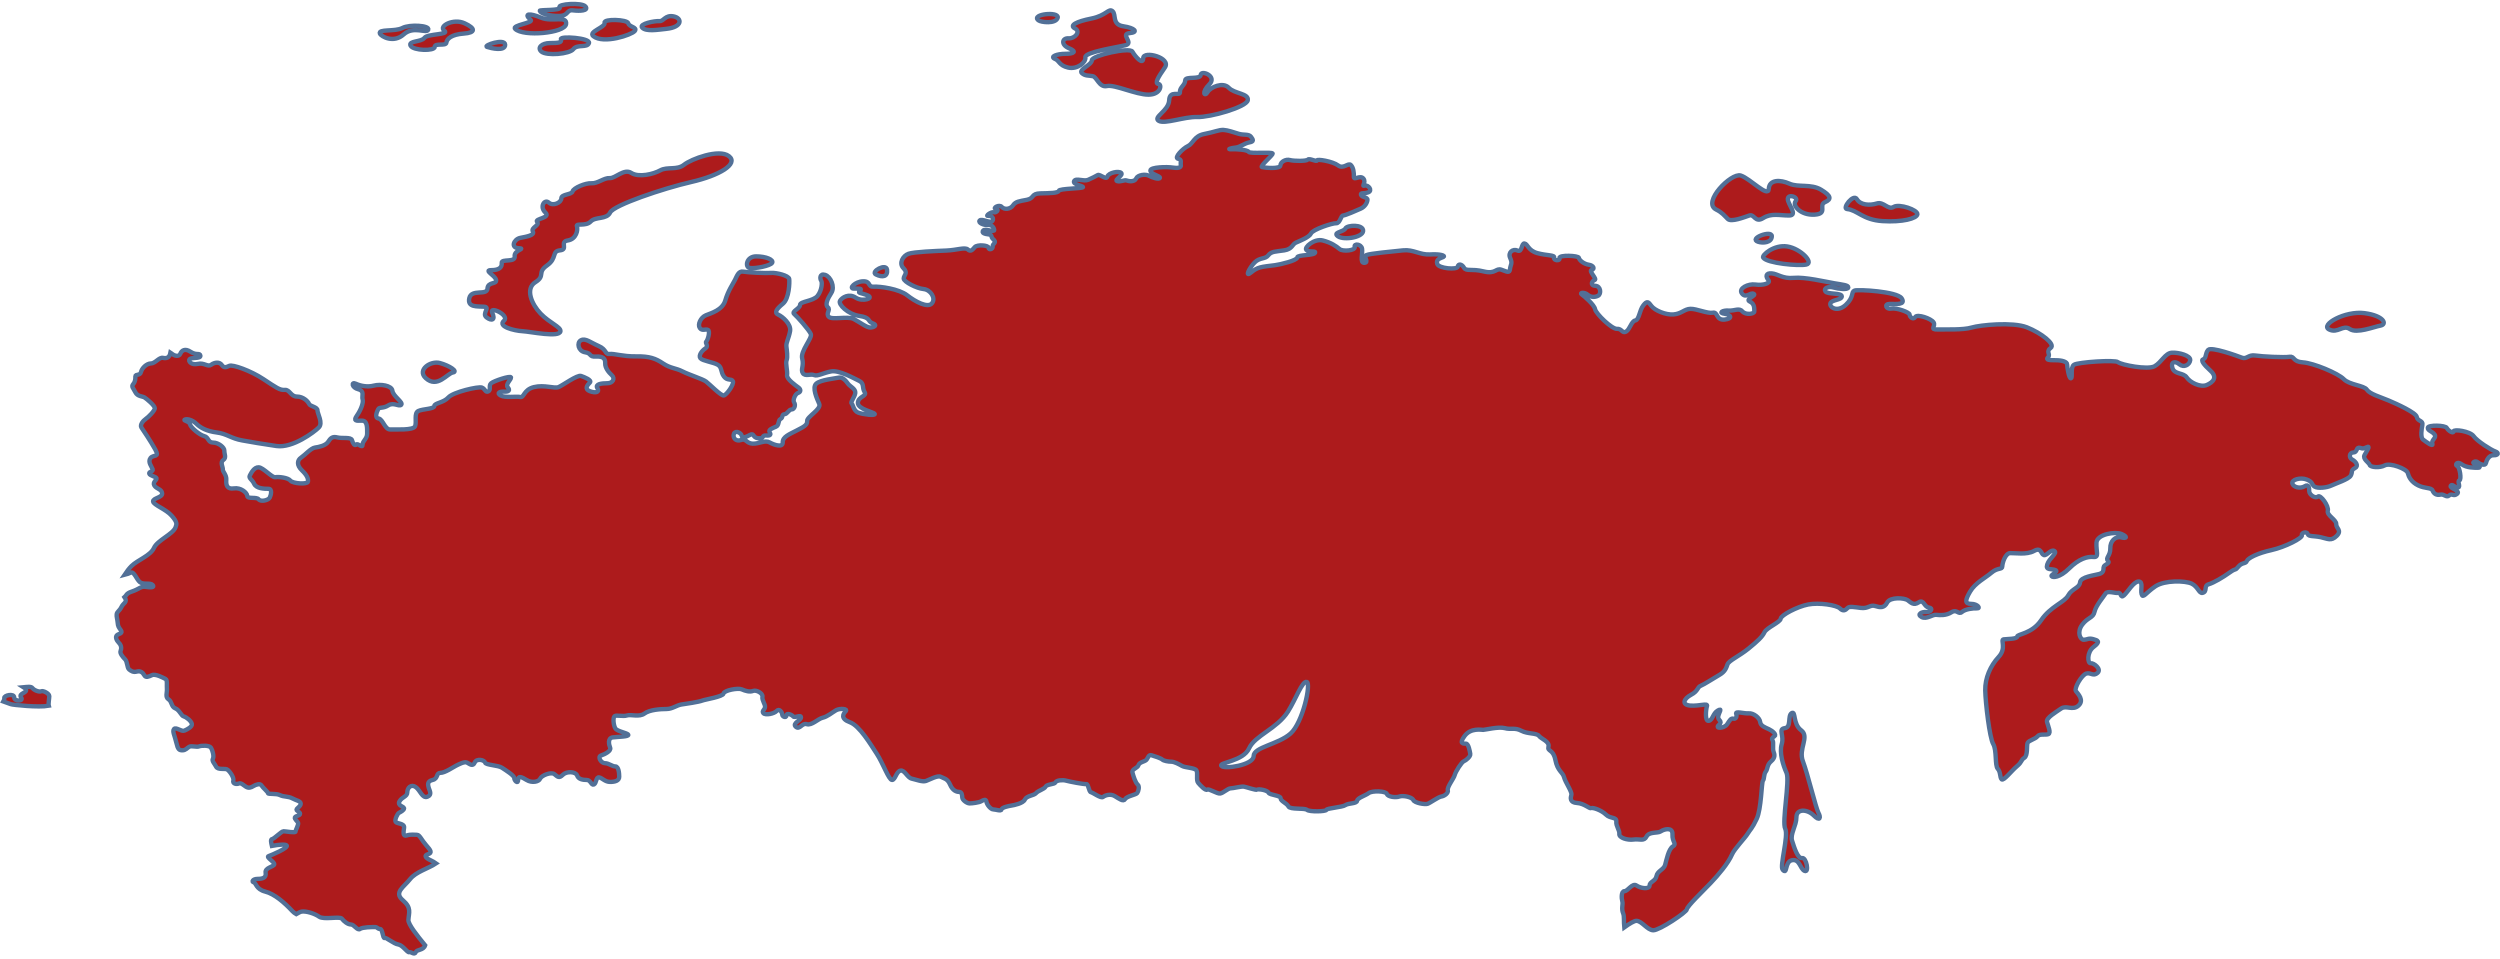 <?xml version="1.0" encoding="UTF-8"?> <svg xmlns="http://www.w3.org/2000/svg" width="571" height="219" viewBox="0 0 571 219" fill="none"><path d="M129.293 5.512C129.589 3.449 126.137 5.118 123.571 4.039C121.003 2.957 119.491 3.04 121.201 4.529C121.992 5.217 116.806 5.752 117.648 6.592C119.525 8.458 128.997 7.574 129.293 5.512ZM144.982 7.082C145.672 6.2 143.698 6.2 143.501 5.314C143.304 4.43 137.778 4.234 138.074 5.217C138.37 6.2 134.252 7.269 135.508 8.262C137.878 10.127 144.289 7.968 144.982 7.082ZM127.617 3.645C129.986 3.645 129.293 2.172 130.874 2.368C132.451 2.564 134.521 2.467 133.732 1.484C132.944 0.501 127.221 0.895 127.813 1.682C128.405 2.467 123.175 2.172 123.273 2.467C123.471 3.056 125.247 3.645 127.617 3.645ZM115.38 10.226C115.38 8.654 110.242 10.388 111.236 10.718C112.124 11.013 115.38 11.798 115.38 10.226ZM128.109 8.949C128.405 9.735 127.617 9.834 125.641 9.834C123.668 9.834 122.637 10.942 123.668 11.798C124.852 12.779 130.08 12.387 130.968 11.209C131.856 10.03 134.128 11.013 134.521 9.834C134.916 8.654 127.813 8.163 128.109 8.949ZM114.591 60.027C114.69 61.01 114.096 61.698 112.223 61.698C110.348 61.698 113.111 62.876 113.306 63.956C113.505 65.037 111.433 64.251 111.334 65.921C111.236 67.592 107.685 65.921 107.19 68.082C106.698 70.242 108.968 69.949 110.545 70.048C112.124 70.145 109.951 71.62 111.137 72.504C112.321 73.388 113.209 73.093 112.42 71.422C111.63 69.753 116.563 72.01 115.084 73.289C113.602 74.566 117.451 75.547 119.328 75.646C121.205 75.745 127.854 77.191 128.008 75.646C128.109 74.663 125.545 73.779 123.471 71.62C121.4 69.459 119.92 65.921 122.288 64.448C124.655 62.975 122.584 62.287 124.951 60.618C127.321 58.947 125.938 57.375 127.913 57.179C129.883 56.982 127.714 55.214 129.688 54.919C131.661 54.625 132.058 52.464 131.762 51.678C131.466 50.892 133.832 51.777 134.916 50.597C136.001 49.42 138.567 50.205 139.357 48.535C140.144 46.864 151.492 43.034 157.907 41.561C164.321 40.087 168.762 37.436 166.492 35.666C164.221 33.898 157.81 36.354 156.229 37.632C154.65 38.909 152.38 38.025 150.804 38.909C149.225 39.793 145.87 40.578 144.192 39.498C142.517 38.419 140.543 40.776 139.26 40.677C137.975 40.578 136.495 41.954 135.115 41.855C133.732 41.756 130.968 42.937 130.771 43.722C130.578 44.507 128.209 44.313 128.209 45.294C128.209 46.275 126.332 47.158 125.345 46.275C124.359 45.391 123.175 47.259 124.556 48.535C125.937 49.812 121.992 49.911 122.681 50.696C123.372 51.481 121.201 51.973 121.696 52.857C122.187 53.741 120.313 54.036 118.834 54.33C117.352 54.625 116.563 56.59 118.44 56.689C120.317 56.786 117.352 57.081 117.552 58.554C117.747 60.027 114.492 59.046 114.591 60.027ZM294.763 167.538C291.949 170.042 286.326 170.631 286.326 172.693C286.326 174.758 279.519 175.788 278.927 174.904C278.409 174.128 283.958 173.874 285.289 170.926C286.622 167.979 291.676 166.462 294.17 162.528C295.947 159.73 297.427 155.455 298.464 155.75C299.5 156.044 297.576 165.031 294.763 167.538ZM569.904 103.101C568.921 102.757 565.761 100.744 564.972 99.613C564.183 98.484 560.384 97.944 560.384 98.533C560.384 99.123 559.152 98.387 558.856 97.746C558.56 97.108 554.564 97.011 554.513 97.697C554.465 98.385 555.452 98.435 556.044 99.22C556.636 100.006 555.253 100.449 555.548 101.333C555.844 102.217 554.068 100.89 553.428 100.398C552.788 99.908 553.084 97.992 553.279 97.011C553.478 96.03 552.145 96.224 551.998 95.241C551.849 94.26 547.408 92.247 545.535 91.46C543.66 90.675 541.242 89.987 540.601 89.005C539.959 88.024 536.603 87.925 535.323 86.598C534.04 85.273 528.415 82.916 526 82.766C523.581 82.622 524.123 81.295 522.939 81.491C521.755 81.688 516.673 81.441 515.095 81.196C513.515 80.949 513.171 82.128 512.037 81.688C510.901 81.244 505.029 79.132 504.338 79.919C503.649 80.706 503.947 81.833 503.255 82.032C502.566 82.225 503.255 83.211 504.884 84.684C506.511 86.157 505.522 87.284 504.042 87.925C502.564 88.562 500.195 87.336 499.454 86.207C498.715 85.076 496.691 85.568 496.198 84.095C495.706 82.622 496.79 82.375 497.777 83.211C498.765 84.044 500.097 83.356 500.244 82.278C500.393 81.196 497.581 80.459 496.05 80.558C494.522 80.654 493.682 82.766 492.106 83.652C490.526 84.536 484.41 83.308 483.766 82.719C483.125 82.128 474.59 82.719 473.702 83.308C472.812 83.897 473.458 86.207 473.013 86.402C472.568 86.598 472.125 83.749 472.125 83.211C472.125 82.669 471.088 82.278 469.559 82.278C468.029 82.278 467.141 82.225 467.781 81.59C468.423 80.949 467.189 80.311 468.373 79.476C469.559 78.641 466.202 76.039 462.948 74.762C459.693 73.485 452.292 74.222 450.316 74.811C448.344 75.402 444.397 75.203 442.522 75.252C440.647 75.302 442.176 74.517 441.636 73.633C441.09 72.749 437.884 71.667 437.441 72.405C436.996 73.141 436.158 72.405 436.158 71.865C436.158 71.323 433.147 70.244 431.963 70.489C430.779 70.734 430.239 69.407 431.619 69.407C433.004 69.407 435.368 69.704 434.333 68.13C433.296 66.56 424.416 66.068 423.579 66.362C422.739 66.657 423.528 67.788 421.603 69.605C419.678 71.42 417.807 70.194 418.05 69.31C418.3 68.425 420.666 68.575 420.666 67.691C420.666 66.805 417.412 67.297 416.919 66.56C416.425 65.824 417.607 65.332 418.791 65.676C419.974 66.018 422.046 66.216 422.147 65.676C422.246 65.134 420.914 65.037 418.938 64.693C416.967 64.351 412.182 63.22 409.667 63.467C407.151 63.711 406.015 62.532 404.632 62.435C403.252 62.335 403.252 63.171 403.893 63.956C404.535 64.743 402.561 65.235 400.932 64.988C399.305 64.743 396.938 65.872 397.873 67.05C398.811 68.229 399.75 66.71 400.539 67.102C401.327 67.492 398.465 68.328 399.651 68.869C400.835 69.407 400.638 70.538 400.686 71.128C400.735 71.717 398.713 72.01 397.973 71.128C397.234 70.244 396.197 71.029 394.815 70.932C393.434 70.833 392.397 71.47 393.879 71.667C395.359 71.865 395.849 72.798 393.879 72.994C391.906 73.19 392.397 71.175 391.213 71.422C390.03 71.667 387.467 70.489 386.083 70.538C384.702 70.586 384.061 71.667 382.235 71.816C380.408 71.962 377.941 70.881 377.202 69.9C376.462 68.917 376.217 68.622 375.329 69.753C374.441 70.881 374.39 73.044 373.502 73.19C372.614 73.338 372.269 75.252 371.382 75.745C370.495 76.235 370.443 75.007 369.309 75.106C368.173 75.203 364.524 71.667 364.324 70.637C364.131 69.605 361.859 67.64 361.267 67.246C360.675 66.855 361.859 66.657 362.599 67.297C363.34 67.934 364.278 67.934 365.019 67.541C365.756 67.149 365.656 65.332 364.375 65.283C363.094 65.233 363.587 64.153 364.228 63.956C364.87 63.76 362.747 61.846 363.537 61.648C364.324 61.453 363.982 60.618 362.895 60.47C361.811 60.323 360.675 59.438 360.625 58.898C360.577 58.358 355.989 58.162 356.184 58.947C356.384 59.732 354.704 59.487 354.952 58.848C355.201 58.21 353.326 58.407 351.153 57.816C348.984 57.227 348.934 55.705 348.193 55.608C347.453 55.509 347.699 57.719 346.616 57.227C345.531 56.737 344.344 57.67 344.936 58.947C345.53 60.224 344.987 60.42 344.888 61.453C344.789 62.483 344.197 62.042 342.916 61.599C341.631 61.158 341.631 62.68 338.87 61.992C336.107 61.304 334.872 62.042 334.381 61.158C333.886 60.272 333.05 60.175 332.949 60.913C332.851 61.648 328.609 61.354 328.261 60.272C327.918 59.193 329.002 58.997 329.644 58.702C330.285 58.407 328.953 57.965 326.634 58.113C324.315 58.259 322.837 56.932 320.467 57.179C318.1 57.425 312.82 57.915 312.079 58.259C311.34 58.603 312.771 59.93 311.635 60.027C310.502 60.126 311.291 57.867 311.094 56.786C310.897 55.705 309.169 55.558 309.416 56.394C309.662 57.227 306.703 57.522 305.962 56.885C305.221 56.246 304.039 55.41 302.114 54.919C300.192 54.429 297.824 56.491 298.364 57.081C298.908 57.67 300.34 57.227 300.386 57.62C300.489 58.428 296.293 58.113 296.293 58.801C296.293 59.487 292.394 60.42 291.21 60.567C287.965 60.971 287.265 60.962 285.734 62.238C284.205 63.515 285.39 61.108 286.574 59.93C287.758 58.751 288.991 59.242 289.682 58.309C290.375 57.375 291.458 57.474 293.333 57.179C295.21 56.885 295.109 55.805 295.997 55.41C296.885 55.018 299.056 54.184 299.451 53.3C299.846 52.414 304.287 50.941 305.173 50.99C306.061 51.04 306.258 49.221 306.752 49.221C307.245 49.221 309.811 48.094 310.798 47.651C311.783 47.21 312.28 46.275 312.328 45.638C312.379 44.999 310.995 45.096 310.846 44.507C310.699 43.919 311.487 44.313 312.524 43.919C313.559 43.526 312.524 42.15 311.686 42.397C310.846 42.64 312.131 41.659 311.39 40.776C310.651 39.892 309.169 41.315 309.219 40.382C309.27 39.447 309.12 38.27 308.528 37.681C307.936 37.092 306.85 38.713 305.618 37.78C304.383 36.845 300.783 36.255 300.783 36.649C300.783 37.042 299.056 36.06 298.712 36.453C298.364 36.845 295.502 36.797 294.614 36.552C293.727 36.307 292.493 36.896 292.447 37.78C292.397 38.664 288.894 38.32 288.25 38.172C287.611 38.025 290.671 35.52 290.671 35.077C290.671 34.634 285.489 35.176 285.193 34.685C284.897 34.193 282.383 34.045 281.247 34.096C280.111 34.145 281.199 33.801 282.234 33.703C283.269 33.604 284.205 32.72 285.342 32.524C286.476 32.328 286.23 31.935 285.734 31.247C285.241 30.559 284.057 30.903 282.921 30.559C281.791 30.215 280.407 29.724 279.421 29.675C278.434 29.625 277.35 30.167 275.028 30.608C272.71 31.051 272.512 32.819 271.328 33.359C270.146 33.898 268.074 36.06 269.061 36.255C270.048 36.453 269.556 37.042 269.703 37.681C269.851 38.32 268.962 38.466 267.826 38.27C266.692 38.075 262.695 38.124 262.745 38.958C262.793 39.793 265.063 40.186 264.916 40.627C264.767 41.07 263.19 40.578 262.399 40.135C261.613 39.694 259.833 39.939 259.488 40.776C259.144 41.61 257.76 41.414 257.317 41.217C256.874 41.021 255.888 41.61 255.149 41.365C254.409 41.118 256.629 40.04 256.085 39.498C255.541 38.958 253.173 39.449 252.929 40.333C252.681 41.217 251.249 39.694 250.708 39.989C250.164 40.283 249.572 40.627 248.537 41.07C247.501 41.511 245.725 40.578 245.33 41.365C244.936 42.15 247.304 42.397 247.353 42.739C247.403 43.083 241.975 43.034 241.828 43.575C241.679 44.115 239.853 44.115 237.633 44.165C235.414 44.214 236.302 45.294 234.524 45.638C232.749 45.98 231.96 46.029 231.368 46.913C230.776 47.799 229.392 47.945 228.8 47.259C228.208 46.569 226.58 47.601 227.468 47.7C228.355 47.799 227.521 48.683 226.975 48.485C226.433 48.289 224.855 49.42 225.745 49.322C226.633 49.221 227.078 49.958 226.633 50.5C226.188 51.04 224.263 49.861 223.771 50.354C223.276 50.842 224.708 51.481 225.596 51.384C226.484 51.285 226.975 51.874 227.078 52.513C227.175 53.152 225.004 52.12 224.559 52.661C224.116 53.201 224.905 53.446 225.841 53.545C226.78 53.642 226.089 53.988 226.929 54.724C226.993 54.78 227.046 54.837 227.09 54.886C227.597 55.493 226.638 55.706 226.73 56.294C226.828 56.932 225.793 57.179 225.793 56.59C225.793 55.999 223.181 55.805 222.637 56.442C222.092 57.081 221.699 57.573 221.056 56.982C220.414 56.394 218.539 57.13 216.124 57.227C213.706 57.326 208.721 57.522 207.491 57.965C206.256 58.407 205.219 60.126 206.354 61.257C207.491 62.384 206.403 62.876 206.403 63.614C206.403 64.351 209.365 65.872 210.942 66.018C212.523 66.166 213.806 68.082 212.866 69.261C211.931 70.439 209.069 68.917 207.195 67.444C205.319 65.971 200.977 65.381 199.547 65.48C198.115 65.577 198.955 64.203 197.129 64.251C195.302 64.3 193.776 65.921 195.006 65.921C196.238 65.921 197.03 65.824 196.39 66.415C195.747 67.003 196.734 66.855 198.216 67.492C199.695 68.13 196.982 69.016 195.451 67.986C193.923 66.952 192.295 67.934 191.85 68.719C191.407 69.506 193.627 71.764 196.289 72.16C198.955 72.551 198.067 73.388 199.298 73.829C200.532 74.272 199.646 74.762 198.808 74.811C197.968 74.861 196.289 73.532 194.96 72.846C193.627 72.158 190.026 73.141 189.286 72.354C188.547 71.57 189.778 70.784 189.087 70.194C188.396 69.605 188.99 68.28 189.877 66.902C190.767 65.53 189.73 63.171 188.446 62.777C187.162 62.384 187.262 63.711 187.558 64.104C187.854 64.496 187.707 66.362 186.718 67.592C185.732 68.818 182.723 68.818 182.723 69.654C182.723 70.489 180.701 71.128 181.39 71.717C182.082 72.304 184.793 75.351 185.19 76.286C185.587 77.218 182.771 80.164 183.216 81.884C183.659 83.603 182.822 84.389 183.363 85.224C183.905 86.057 185.139 85.323 185.929 85.665C186.718 86.009 188.002 85.173 189.826 84.829C191.653 84.486 195.006 86.402 196.238 86.99C197.475 87.579 196.832 88.562 197.475 89.544C198.115 90.527 195.995 90.527 195.942 92C195.894 93.474 199.644 94.112 199.791 94.555C199.94 94.996 197.128 94.652 196.043 94.26C194.96 93.867 194.857 92.443 194.515 92.148C194.17 91.854 195.256 90.675 195.35 89.742C195.451 88.807 194.118 88.267 193.675 87.63C193.232 86.99 192.444 86.057 191.554 86.254C190.666 86.452 187.411 86.746 186.422 87.63C185.435 88.516 186.571 91.019 187.115 92.247C187.657 93.474 184.251 95.194 184.35 96.175C184.451 97.157 183.313 97.6 181.833 98.387C180.354 99.17 178.727 99.76 178.775 101.039C178.824 102.316 176.802 101.628 175.767 101.039C174.73 100.449 173.398 101.381 171.92 101.333C170.438 101.282 170.438 100.056 169.254 100.497C168.071 100.94 167.282 99.959 167.626 99.073C167.971 98.189 169.302 98.876 169.403 99.514C169.501 100.155 170.339 99.86 171.328 99.318C172.313 98.779 171.817 100.006 173.251 100.104C174.683 100.202 173.89 99.368 174.977 99.465C176.063 99.564 176.111 99.22 175.767 98.682C175.42 98.138 176.554 97.746 177.247 97.452C178.021 97.124 177.64 96.03 178.284 95.684C178.924 95.34 178.479 94.652 179.172 94.604C179.861 94.555 180.157 93.523 180.798 93.523C181.44 93.523 181.786 92.493 181.39 91.953C180.995 91.411 181.639 89.938 182.278 89.742C182.918 89.544 182.969 88.955 182.378 88.516C181.786 88.071 179.615 86.598 179.764 85.665C179.911 84.732 179.367 83.013 179.664 82.278C179.96 81.538 179.714 80.016 179.615 79.132C179.515 78.248 180.157 77.267 180.453 75.646C180.751 74.025 178.727 72.304 177.741 71.865C176.753 71.422 177.394 70.538 178.824 69.36C180.258 68.18 180.354 64.498 180.258 63.711C180.157 62.926 177.247 62.238 176.115 62.335C174.977 62.435 170.786 62.238 169.749 62.042C168.712 61.846 168.367 62.926 167.874 63.908C167.379 64.891 166.293 66.415 165.653 68.622C165.014 70.833 162.398 71.521 161.214 72.01C160.03 72.504 159.289 74.123 159.83 74.908C160.374 75.693 161.161 75.057 161.705 75.351C162.251 75.646 161.659 77.708 161.31 78.003C160.966 78.297 161.955 79.035 161.115 79.575C160.273 80.115 159.486 81.244 159.977 81.833C160.473 82.424 162.889 82.719 163.925 83.308C164.962 83.897 164.565 84.979 165.357 86.009C166.146 87.041 166.986 86.402 167.378 87.041C167.775 87.678 165.949 90.233 165.306 90.331C164.666 90.43 162.049 87.729 161.262 87.14C160.473 86.551 157.414 85.617 155.885 84.829C154.357 84.044 153.12 84.142 151.446 83.013C149.769 81.882 148.337 81.341 145.278 81.394C142.218 81.441 140.245 80.706 139.21 80.852C138.174 81 138.567 79.822 136.743 79.035C134.916 78.248 133.732 77.17 132.696 77.708C131.661 78.248 132.058 80.213 133.635 80.459C135.214 80.706 134.425 81.538 136.102 81.441C137.778 81.341 138.271 81.93 138.223 82.964C138.174 83.994 139.012 85.026 139.753 85.713C140.492 86.402 140.049 87.531 138.716 87.531C137.383 87.531 135.856 87.729 136.447 88.661C137.039 89.594 136.05 89.839 134.721 89.349C133.389 88.856 134.177 87.925 134.721 87.383C135.264 86.845 133.536 86.157 132.696 85.863C131.856 85.568 128.504 88.024 127.567 88.415C126.628 88.807 124.31 87.826 121.944 88.415C119.576 89.005 119.723 90.871 118.835 90.675C117.947 90.478 115.332 90.921 114.343 90.331C113.357 89.742 114.146 89.398 115.183 89.446C116.22 89.497 116.563 89.151 115.971 88.465C115.38 87.777 116.764 86.697 116.712 86.207C116.664 85.713 112.815 86.99 112.175 87.531C111.532 88.071 112.223 89.054 111.532 89.398C110.841 89.742 110.843 88.809 110.052 88.516C109.264 88.22 103.49 89.544 102.405 90.772C101.319 92 99.199 92.05 99.199 92.738C99.199 93.426 96.584 93.376 95.547 93.867C94.512 94.357 95.203 96.372 94.808 97.355C94.411 98.336 90.367 98.041 89.135 98.092C87.903 98.138 87.455 95.735 86.472 95.585C85.483 95.441 86.075 94.063 86.37 93.474C86.666 92.884 87.455 93.376 88.692 92.59C89.922 91.803 91.155 92.981 91.65 92.443C92.142 91.902 89.775 90.478 89.626 89.25C89.479 88.024 86.863 87.678 85.385 88.071C83.903 88.465 82.277 88.121 81.24 87.63C80.203 87.14 80.301 88.516 81.832 88.908C83.361 89.299 82.573 90.478 82.817 91.215C83.065 91.953 82.424 93.622 81.536 94.899C80.648 96.175 81.29 96.127 82.622 96.078C83.955 96.026 83.854 97.746 83.854 99.024C83.854 100.301 82.817 100.645 82.817 101.577C82.817 102.512 81.733 101.137 81.387 101.529C81.041 101.921 80.598 101.333 80.402 100.548C80.205 99.76 78.183 100.202 77.047 99.908C75.911 99.613 75.466 100.104 74.926 100.94C74.383 101.774 72.804 102.118 71.964 102.217C71.034 102.325 69.646 103.935 68.758 104.525C67.871 105.114 67.722 106.245 68.955 107.423C70.189 108.6 70.435 109.385 70.336 110.026C70.238 110.664 66.882 110.468 66.343 109.78C65.799 109.091 63.626 108.849 62.887 108.994C62.146 109.144 60.126 106.785 59.089 106.735C58.053 106.684 57.409 107.963 57.065 108.6C56.722 109.241 57.558 109.438 58.053 110.516C58.545 111.598 60.37 111.647 61.31 111.647C62.245 111.647 61.902 113.072 61.606 113.662C61.31 114.249 59.582 114.69 59.089 114.053C58.597 113.413 56.521 114.053 56.474 113.268C56.426 112.481 54.946 111.303 53.415 111.548C51.885 111.792 51.589 110.811 51.688 109.632C51.789 108.454 50.849 107.766 50.9 107.226C50.95 106.684 50.209 105.606 50.997 105.066C51.786 104.525 51.196 103.69 51.245 102.953C51.293 102.217 49.913 101.086 48.679 101.086C47.444 101.086 47.692 99.86 46.657 99.613C45.62 99.368 43.549 97.65 43.4 96.914C43.253 96.175 41.674 96.078 42.216 95.832C42.76 95.585 43.992 95.929 44.882 96.813C45.769 97.697 47.198 98.484 49.518 98.779C51.837 99.073 52.773 100.155 55.339 100.596C57.905 101.039 59.433 101.333 63.135 101.871C66.834 102.413 71.769 98.682 72.804 97.65C73.841 96.619 72.508 94.506 72.508 93.721C72.508 92.934 70.83 92.837 70.584 92.247C70.336 91.656 69.253 90.577 67.821 90.577C66.391 90.577 66.196 88.955 65.058 89.054C63.922 89.151 63.135 88.562 60.174 86.598C57.212 84.635 53.12 83.211 52.382 83.553C51.641 83.897 51.145 84.095 50.654 83.356C50.163 82.622 49.025 82.719 48.236 83.308C47.444 83.897 46.657 82.766 45.178 83.11C43.696 83.454 42.909 82.473 43.301 82.032C43.696 81.59 45.869 81.983 45.769 81.244C45.668 80.51 44.882 81.244 43.549 80.36C42.216 79.476 41.475 80.065 41.179 80.805C40.883 81.538 39.849 81.341 39.157 80.706C39.095 80.646 39.012 80.596 38.931 80.545C38.704 81.773 37.974 81.898 37.233 81.738C36.345 81.538 35.457 83.013 34.472 83.013C33.484 83.013 32.4 84.095 32.2 84.979C32.005 85.863 30.918 85.37 30.918 85.96C30.918 86.551 30.918 87.14 30.426 87.729C29.933 88.318 30.426 88.613 30.918 89.594C31.413 90.575 32.496 90.478 32.992 90.772C33.484 91.067 35.359 92.639 35.359 93.228C35.359 93.817 33.88 95.291 33.288 95.682C32.696 96.078 31.904 97.058 32.301 97.65C32.696 98.239 34.372 100.693 35.457 102.658C36.543 104.622 35.063 103.738 34.372 104.622C33.683 105.506 34.668 106.587 34.865 107.176C35.063 107.764 33.977 107.669 34.076 108.159C34.176 108.65 35.654 108.849 35.753 109.239C35.852 109.632 34.768 110.123 35.26 110.91C35.757 111.696 36.937 111.696 37.036 112.677C37.135 113.662 34.865 113.759 34.964 114.542C35.063 115.329 37.926 116.31 39.207 117.785C40.49 119.258 40.392 119.653 40.095 120.436C39.501 122.021 35.951 123.385 35.161 125.152C34.372 126.92 31.413 127.903 30.03 129.279C29.469 129.84 28.907 130.593 28.439 131.295C29.026 131.147 29.494 130.971 29.834 130.801C30.621 130.408 31.165 132.322 31.955 132.961C32.745 133.603 34.325 133.014 34.865 133.603C35.407 134.189 34.422 134.236 33.288 134.042C32.154 133.845 31.858 134.531 30.08 135.12C28.756 135.561 28.886 136.029 28.439 136.403C29.238 137.558 28.17 137.705 27.76 138.585C27.317 139.541 26.724 139.691 26.651 140.281C26.576 140.87 26.798 141.311 26.872 142.195C26.947 143.079 27.094 143.225 27.613 143.963C28.131 144.698 27.168 144.698 26.724 145.069C26.28 145.438 26.576 146.247 27.168 146.837C27.76 147.426 27.76 148.162 27.539 148.678C27.317 149.192 28.056 150.076 28.574 150.593C29.093 151.11 29.02 152.51 29.462 152.877C29.908 153.246 30.426 153.613 31.239 153.391C32.054 153.172 32.572 153.541 32.942 154.202C33.311 154.866 33.903 154.569 34.718 154.202C35.531 153.835 37.382 154.866 37.825 155.086C38.269 155.309 38.048 156.561 38.121 157.371C38.195 158.182 37.678 159.213 38.491 159.73C39.306 160.243 39.083 161.422 40.045 161.792C41.009 162.161 41.378 163.486 41.97 163.634C42.562 163.779 43.673 164.663 43.82 165.326C43.967 165.991 42.783 166.58 42.119 166.875C41.45 167.17 40.194 165.991 39.749 166.504C39.306 167.021 39.898 167.979 40.267 169.601C40.637 171.22 40.933 171.37 41.674 171.37C42.415 171.37 42.709 170.853 43.228 170.559C43.747 170.264 44.929 170.703 45.447 170.485C45.964 170.264 47.813 170.19 48.185 170.779C48.555 171.37 48.924 172.767 48.628 173.284C48.332 173.8 48.998 174.391 49.369 175.125C49.739 175.864 51.293 175.493 51.813 175.714C52.33 175.936 53.512 177.556 53.291 178.295C53.069 179.029 54.031 179.179 54.551 178.956C55.068 178.734 55.586 179.325 56.178 179.692C56.769 180.063 57.289 179.914 57.881 179.546C58.472 179.179 59.433 178.884 59.729 179.401C60.025 179.914 61.211 180.871 61.211 181.165C61.211 181.46 63.059 181.165 63.949 181.608C64.837 182.049 65.799 181.83 66.761 182.344C67.722 182.861 68.609 182.933 68.684 183.522C68.758 184.112 67.722 184.628 67.722 184.923C67.722 185.218 68.537 185.44 68.537 185.881C68.537 186.324 67.5 186.324 67.353 186.693C67.204 187.06 67.945 187.577 68.092 187.944C68.241 188.312 67.5 189.567 67.5 189.934C67.5 190.302 65.279 189.861 64.762 189.861C64.245 189.861 62.69 191.553 62.171 191.627C61.73 191.691 61.935 192.504 62.098 193.201C63.692 192.896 65.326 192.772 65.503 193.127C65.799 193.716 62.051 195.288 61.358 195.532C60.666 195.777 62.69 196.811 62.642 197.4C62.593 197.989 60.47 198.136 60.666 199.314C60.865 200.493 59.977 200.738 58.841 200.738C57.705 200.738 57.409 201.426 57.953 201.526C58.497 201.623 58.446 203.097 60.569 203.638C62.69 204.175 64.96 206.142 66.786 208.107C67.043 208.381 67.339 208.599 67.654 208.781C68.182 208.472 68.64 208.241 68.905 208.204C69.942 208.056 71.867 208.645 72.903 209.383C73.939 210.118 77.639 209.234 78.084 209.824C78.527 210.413 79.413 211.152 80.154 211.152C80.894 211.152 81.633 212.625 82.225 212.181C82.817 211.741 85.038 211.741 85.631 211.741C86.223 211.741 86.223 212.181 86.815 212.181C87.407 212.181 87.407 214.393 87.85 214.245C88.293 214.098 89.922 215.572 90.959 215.718C91.995 215.866 93.03 217.632 93.475 217.486C93.92 217.338 94.659 218.221 94.955 217.486C95.237 216.787 96.697 217.131 97.106 215.916C95.233 213.631 93.222 211.099 93.278 210.118C93.376 208.449 94.067 207.37 91.995 205.6C89.922 203.832 92.192 202.654 93.672 200.787C94.996 199.12 97.808 198.39 99.591 197.202C99.233 196.95 98.861 196.719 98.507 196.564C97.175 195.974 96.733 195.385 97.767 195.09C98.802 194.796 98.359 194.207 97.324 193.028C96.288 191.848 95.843 190.669 95.251 190.669C94.659 190.669 93.771 190.525 92.883 190.819C91.995 191.114 92.142 190.08 92.291 189.05C92.439 188.018 90.663 188.166 90.367 187.721C90.071 187.282 90.81 185.807 91.108 185.659C91.402 185.512 92.291 185.07 92.291 184.628C92.291 184.187 90.663 184.039 91.255 183.009C91.847 181.977 93.03 181.977 93.03 180.947C93.03 179.914 93.92 179.029 94.955 179.768C95.992 180.504 96.436 182.42 97.62 181.977C98.802 181.536 98.063 180.504 97.916 179.914C97.767 179.325 97.472 178.44 98.802 178.145C100.135 177.85 99.543 176.525 100.58 176.525C101.615 176.525 103.54 175.199 104.131 174.904C104.723 174.608 106.056 173.874 106.65 174.168C107.242 174.463 107.981 175.199 108.425 174.168C108.869 173.138 110.644 173.579 110.791 174.168C110.94 174.758 113.751 174.758 114.639 175.347C115.527 175.936 117.451 177.115 117.451 177.706C117.451 178.295 118.341 179.179 118.341 178.145C118.341 177.115 119.078 177.409 120.264 178.145C121.448 178.884 123.076 178.589 123.372 177.85C123.668 177.115 125.889 176.231 126.628 176.82C127.368 177.409 127.664 177.85 128.552 176.966C129.442 176.082 131.512 176.231 131.808 177.115C132.104 178 133.141 178.145 134.028 178.145C134.916 178.145 135.065 179.473 135.657 179.179C136.249 178.884 136.102 177.409 136.841 177.556C137.582 177.706 138.174 178.589 139.357 178.589C140.543 178.589 141.429 178.295 141.429 177.409C141.429 176.525 141.28 175.052 140.543 175.052C139.802 175.052 139.061 174.315 138.174 174.315C137.286 174.315 136.398 172.843 137.286 172.549C138.174 172.254 139.653 171.515 139.357 170.779C139.061 170.042 138.765 168.569 139.949 168.422C141.133 168.272 143.65 168.272 143.501 167.833C143.354 167.388 140.984 167.094 140.543 166.36C140.098 165.621 139.949 163.853 140.392 163.56C140.839 163.265 142.317 163.706 143.205 163.412C144.093 163.117 146.017 163.853 147.201 162.971C148.385 162.089 150.902 161.939 152.232 161.939C153.565 161.939 154.6 161.055 155.637 160.908C156.674 160.76 159.633 160.319 160.374 160.024C161.115 159.73 165.109 159.14 165.258 158.401C165.405 157.667 168.588 157.076 169.403 157.445C170.217 157.812 171.252 158.107 171.992 157.812C172.733 157.517 174.286 158.329 174.139 159.14C173.99 159.948 174.805 160.832 174.73 161.497C174.658 162.161 173.917 162.383 174.36 162.897C174.805 163.412 176.802 163.045 177.394 162.383C177.986 161.716 178.652 162.676 178.652 163.191C178.652 163.706 179.615 164.073 179.615 163.412C179.615 162.75 180.799 163.191 181.167 163.634C181.538 164.073 182.943 163.117 182.943 163.853C182.943 164.59 180.871 165.179 181.759 165.991C182.647 166.799 183.166 165.031 184.276 165.402C185.385 165.769 186.867 164.147 187.901 163.929C188.938 163.706 190.048 162.75 190.935 162.233C191.825 161.716 193.748 161.866 193.156 162.455C192.564 163.045 191.9 164.147 194.118 164.957C196.339 165.769 198.855 170.042 200.261 172.178C201.668 174.315 203.001 178.145 203.74 178.145C204.48 178.145 204.702 176.231 205.662 176.008C206.627 175.788 207.218 177.631 208.255 177.85C209.29 178.073 210.697 178.662 211.511 178.367C212.324 178.073 214.174 177.042 214.839 177.409C215.505 177.778 216.393 177.778 216.985 179.179C217.577 180.576 218.465 180.871 219.058 180.871C219.65 180.871 219.774 181.536 219.774 182.125C219.774 182.714 220.859 183.499 221.451 183.499C222.043 183.499 223.624 183.304 224.116 183.009C224.609 182.714 225.203 182.42 225.3 183.108C225.398 183.794 226.287 184.875 226.879 184.875C227.471 184.875 228.655 185.364 228.752 184.875C228.852 184.383 230.431 184.089 231.023 183.992C231.615 183.893 233.686 183.499 234.081 182.614C234.477 181.73 236.153 181.73 236.648 181.141C237.14 180.551 238.521 180.257 238.817 179.667C239.113 179.078 240.888 179.179 241.087 178.687C241.284 178.194 242.763 178.097 243.456 178.295C244.146 178.489 247.6 179.179 248.092 179.078C248.585 178.981 248.683 180.846 249.175 180.947C249.673 181.044 251.447 182.42 251.94 182.024C252.433 181.633 253.618 181.241 254.605 181.83C255.592 182.42 256.579 183.205 256.973 182.518C257.37 181.83 259.44 181.536 259.736 181.141C260.032 180.749 260.328 179.57 259.833 179.179C259.342 178.784 258.848 177.212 258.648 176.425C258.454 175.641 259.833 175.447 260.032 174.758C260.228 174.068 261.412 173.972 261.807 173.579C262.201 173.184 262.302 172.302 262.991 172.499C263.681 172.693 265.162 173.184 265.458 173.478C265.754 173.773 266.841 173.972 267.53 173.972C268.223 173.972 269.309 174.56 269.997 174.952C270.69 175.347 272.861 175.347 273.252 175.936C273.648 176.525 273.155 178.194 273.648 178.784C274.14 179.373 275.324 180.652 275.721 180.357C276.114 180.063 277.989 181.338 278.681 181.241C279.37 181.141 280.458 180.063 281.05 180.063C281.642 180.063 283.513 179.57 284.105 179.667C284.697 179.768 286.87 180.551 287.166 180.357C287.462 180.16 289.434 180.454 289.73 181.044C290.028 181.633 292.493 181.633 292.493 182.319C292.493 183.009 293.874 183.402 294.271 184.187C294.664 184.973 297.921 184.484 298.513 184.973C299.105 185.465 302.855 185.364 302.954 184.973C303.052 184.581 306.603 184.383 307.294 183.893C307.986 183.402 309.861 183.598 309.958 182.91C310.057 182.222 311.835 181.73 312.622 181.141C313.412 180.551 316.57 180.652 316.767 181.338C316.964 182.024 318.839 182.222 319.627 181.927C320.419 181.633 322.491 182.024 322.787 182.714C323.083 183.402 325.451 183.794 326.043 183.598C326.634 183.402 328.508 182.024 329.201 181.927C329.89 181.83 330.877 181.141 330.68 180.454C330.482 179.768 332.063 177.801 332.259 177.018C332.456 176.231 333.838 174.068 334.331 173.874C334.824 173.678 335.912 172.794 335.811 172.205C335.712 171.615 335.416 169.848 334.824 169.848C334.232 169.848 333.147 169.945 334.528 168.08C335.908 166.21 338.375 166.702 338.77 166.702C339.166 166.702 342.324 165.915 343.704 166.31C345.085 166.702 345.973 166.113 347.453 166.9C348.934 167.683 351.006 167.388 351.5 168.08C351.993 168.766 353.965 169.355 353.669 170.534C353.373 171.712 354.757 171.023 355.248 173.579C355.739 176.134 356.925 176.328 357.221 177.506C357.517 178.687 359.096 180.846 358.901 181.536C358.701 182.222 358.504 183.304 360.18 183.402C361.859 183.499 363.044 184.778 363.438 184.581C363.833 184.383 365.805 185.07 366.794 186.054C367.78 187.035 369.259 186.543 369.162 187.626C369.061 188.706 369.952 189.591 369.851 190.475C369.754 191.359 371.728 191.948 373.109 191.751C374.489 191.553 375.476 192.243 376.07 191.064C376.662 189.886 378.633 190.375 379.325 189.886C380.015 189.394 382.088 188.804 381.989 190.572C381.89 192.34 383.074 192.733 382.087 193.323C381.101 193.912 380.607 196.467 380.311 197.545C380.015 198.626 378.535 198.921 378.337 200.101C378.142 201.279 376.758 201.376 376.758 202.262C376.758 203.144 374.785 202.948 373.798 202.262C372.813 201.574 371.826 203.538 371.035 203.538C370.247 203.538 370.346 205.208 370.542 205.895C370.739 206.581 370.248 207.465 370.739 208.645C371.005 209.28 370.844 210.48 370.977 211.819C372.176 210.953 373.268 210.316 373.748 210.316C374.985 210.316 376.217 212.428 377.596 212.477C378.982 212.525 385.246 208.351 385.294 207.664C385.344 206.976 388.993 203.488 390.721 201.671C392.447 199.854 394.717 197.202 395.605 195.138C396.152 193.87 398.564 191.408 399.158 190.428C399.75 189.441 400.142 189.344 401.228 187.035C402.314 184.729 402.314 178.687 402.66 178.295C403.006 177.901 402.807 176.869 403.302 176.231C403.796 175.592 403.548 174.708 404.535 173.874C405.522 173.037 405.324 172.302 405.077 171.665C404.831 171.023 405.127 169.601 404.879 169.158C404.632 168.717 404.684 168.519 405.276 168.177C405.866 167.833 404.879 166.949 404.041 166.557C403.202 166.162 402.116 165.818 402.019 164.885C401.919 163.953 400.489 162.822 399.403 162.923C398.32 163.02 396.296 162.334 396.542 163.02C396.789 163.706 396.441 164.296 395.901 164.147C395.359 164.001 395.11 164.442 394.471 165.426C393.831 166.407 391.557 166.504 392.594 165.573C393.631 164.64 392.25 164.59 392.447 163.609C392.645 162.628 393.482 161.644 392.349 162.281C391.213 162.923 391.213 164.442 390.278 164.64C389.34 164.837 389.634 161.986 389.881 161.252C390.129 160.513 388.153 161.3 386.083 161.155C384.009 161.005 384.553 159.582 386.228 158.696C387.91 157.812 387.614 156.979 388.449 156.633C389.289 156.289 391.462 154.866 392.743 154.13C394.026 153.391 394.274 152.56 394.568 151.724C394.864 150.887 397.234 149.857 399.355 148.139C401.474 146.418 402.511 145.438 403.006 144.404C403.498 143.373 406.655 142.098 406.706 141.311C406.754 140.524 410.454 138.561 412.971 138.068C415.487 137.576 419.482 138.217 420.222 138.952C420.961 139.691 421.506 139.397 421.95 138.905C422.395 138.412 423.379 138.658 425.059 138.855C426.735 139.053 427.132 138.068 428.263 138.412C429.401 138.758 430.335 138.952 431.028 137.627C431.717 136.301 434.974 136.546 435.715 137.087C436.454 137.627 437.046 138.363 438.232 137.58C439.415 136.793 439.415 138.61 440.548 138.758C441.682 138.905 440.943 139.885 439.956 139.788C438.971 139.691 437.737 140.281 438.873 140.918C440.007 141.556 441.34 140.33 442.226 140.427C443.114 140.524 444.495 140.623 445.73 139.836C446.963 139.049 447.307 140.475 448.097 139.788C448.888 139.102 450.664 138.905 451.553 138.952C452.441 139.002 451.7 137.922 450.22 137.922C448.739 137.922 448.789 137.135 449.972 135.12C451.156 133.111 453.425 132.028 454.857 130.801C456.288 129.573 457.325 130.163 457.325 129.376C457.325 128.593 458.013 126.38 459.101 126.331C460.186 126.283 462.897 126.775 464.575 125.839C466.254 124.907 466.105 126.528 466.794 126.775C467.485 127.019 468.423 125.35 469.213 125.839C470.004 126.331 468.029 127.509 467.584 128.935C467.141 130.36 468.621 129.819 469.46 130.212C470.296 130.604 468.373 131.193 468.572 131.586C468.77 131.98 470.447 131.98 472.618 129.819C474.788 127.656 476.761 127.07 478.143 127.215C479.524 127.365 478.735 125.989 478.833 123.974C478.932 121.959 483.175 121.371 484.557 121.963C485.937 122.552 485.836 123.09 484.507 122.746C483.175 122.402 481.941 123.582 481.991 125.249C482.042 126.92 480.807 127.462 481.448 128.099C482.09 128.737 480.511 128.887 480.461 129.573C480.413 130.26 480.461 130.801 479.474 131.096C478.489 131.391 475.182 131.733 475.084 133.014C474.983 134.289 473.209 134.434 472.369 136.006C471.533 137.576 468.325 138.513 466.202 141.653C464.084 144.799 460.73 144.799 460.73 145.388C460.73 145.977 458.408 145.928 457.621 146.027C456.831 146.124 458.36 148.042 456.483 150.053C454.608 152.066 453.375 154.866 453.425 157.667C453.478 160.465 454.412 168.519 455.252 169.945C456.09 171.37 455.596 174.858 456.289 175.592C456.978 176.328 456.732 177.556 457.176 178C457.621 178.44 459.445 176.033 460.677 175.003C461.912 173.972 461.517 173.627 462.355 173.089C463.197 172.549 462.849 170.287 463.096 169.698C463.344 169.108 464.871 168.814 465.366 168.177C465.857 167.538 467.141 167.93 467.831 167.683C468.522 167.441 467.781 165.818 467.535 164.885C467.289 163.953 469.559 162.676 470.743 161.842C471.925 161.005 473.406 162.383 474.737 161.155C476.07 159.924 474.64 158.502 474.145 157.863C473.652 157.223 475.478 154.13 476.515 153.835C477.55 153.541 478.092 154.569 479.081 153.685C480.068 152.805 478.193 151.38 477.5 151.477C476.814 151.575 476.564 148.973 478.193 147.747C479.82 146.519 479.178 146.272 478.092 145.977C477.007 145.683 476.811 146.074 475.972 146.124C475.132 146.171 474.294 144.404 475.575 142.687C476.86 140.967 478.092 141.165 478.388 139.741C478.686 138.315 480.461 136.301 480.904 135.565C481.349 134.826 483.125 135.565 483.818 135.415C484.507 135.27 484.261 136.743 485.099 136.006C485.937 135.27 487.318 132.814 488.454 132.814C489.59 132.814 488.849 134.633 489.145 135.711C489.441 136.793 490.083 135.415 492.254 133.942C494.421 132.469 499.158 132.617 500.59 133.308C502.022 133.995 502.266 135.614 503.057 135.415C504.257 135.118 503.255 133.797 504.437 133.453C505.623 133.111 507.695 131.879 509.274 130.752C510.853 129.621 510.408 130.457 511.246 129.424C512.086 128.395 512.923 128.834 513.171 128.148C513.419 127.462 515.687 126.331 518.794 125.645C521.902 124.955 525.947 122.892 525.75 122.257C525.555 121.617 526.934 121.322 527.083 121.963C527.23 122.598 528.415 122.354 530.044 122.696C531.671 123.04 532.412 123.679 533.695 122.402C534.978 121.126 533.546 120.683 533.595 119.703C533.645 118.72 531.375 117.688 531.671 116.657C531.968 115.624 529.994 112.873 529.402 113.415C528.81 113.956 527.426 112.974 527.426 112.187C527.426 111.4 527.332 110.468 526.39 111.058C525.454 111.647 523.875 111.352 523.579 110.468C523.283 109.583 525.408 108.944 526.888 109.535C528.367 110.124 527.924 110.714 528.663 111.155C529.402 111.598 531.424 111.4 532.459 110.91C533.496 110.419 536.41 109.486 536.899 108.65C537.395 107.815 536.851 107.423 537.84 106.931C538.827 106.441 538.084 105.409 537.246 104.968C536.41 104.525 536.603 103.346 537.492 103.346C538.38 103.346 538.136 102.316 538.728 102.263C539.318 102.215 539.415 102.708 540.502 102.168C541.588 101.628 540.553 103.002 540.059 103.935C539.568 104.867 541.094 105.656 541.242 106.195C541.391 106.735 543.511 106.931 544.695 106.293C545.88 105.656 549.678 107.079 549.924 108.011C550.171 108.944 550.715 110.075 552.294 110.86C553.873 111.647 555.305 111.303 555.601 112.039C555.897 112.776 556.489 113.168 557.376 112.974C558.264 112.776 558.755 113.759 559.397 113.168C560.042 112.58 560.384 113.512 561.224 112.776C562.06 112.039 559.397 111.548 559.746 110.959C560.088 110.37 560.632 111.4 561.373 111.352C562.112 111.303 561.173 109.877 561.717 109.733C562.261 109.583 561.816 106.637 561.224 106.441C560.632 106.245 561.125 105.211 562.261 106.047C563.393 106.882 565.169 106.834 566.009 106.834C566.847 106.834 566.057 106.047 565.218 105.901C564.38 105.753 565.367 105.066 565.959 105.606C566.551 106.146 567.684 106.39 567.786 105.8C567.884 105.211 568.476 103.935 569.513 103.983C570.549 104.033 570.893 103.443 569.904 103.101ZM307.294 52.169C306.899 52.956 304.753 53.007 305.322 53.741C306.309 55.018 311.243 54.33 311.34 52.758C311.438 51.186 307.69 51.384 307.294 52.169ZM92.19 7.869C94.462 5.806 97.424 7.772 97.815 6.787C98.212 5.806 93.574 5.512 91.894 6.396C90.218 7.28 86.291 6.57 86.767 7.671C87.063 8.359 89.922 9.931 92.19 7.869ZM101.468 6.985C102.848 7.968 97.62 7.671 96.927 8.654C96.24 9.637 93.197 9.28 93.771 10.423C94.363 11.602 99.295 11.699 99.295 10.718C99.295 9.735 101.861 10.619 101.96 9.735C102.06 8.851 103.144 7.869 105.909 7.671C108.672 7.475 108.672 6.494 106.106 5.314C103.54 4.136 100.087 6.002 101.468 6.985ZM97.223 86.351C99.887 88.807 102.157 85.273 103.44 85.076C104.723 84.878 102.652 83.505 100.479 82.916C98.311 82.327 95.212 84.497 97.223 86.351ZM411.785 173.874C410.7 171.023 413.366 168.272 411.392 166.799C409.419 165.326 410.208 162.281 409.222 162.87C408.234 163.461 409.222 166.113 407.642 166.31C406.064 166.504 407.542 167.979 406.951 169.945C406.359 171.91 407.246 174.758 408.039 176.525C408.827 178.295 406.951 187.721 407.743 189.295C408.531 190.867 406.456 197.818 407.151 198.626C408.335 200.004 407.542 196.761 409.32 196.467C411.096 196.172 411.096 198.43 412.182 198.921C413.267 199.415 412.575 195.78 411.59 195.974C410.601 196.172 409.814 193.617 409.32 192.045C408.827 190.475 410.305 188.607 410.305 186.643C410.305 184.678 412.774 184.778 414.254 186.248C415.734 187.721 415.93 186.74 415.338 185.659C414.746 184.581 412.871 176.723 411.785 173.874ZM404.684 53.937C404.684 52.464 399.305 54.478 401.524 55.214C402.71 55.608 404.684 55.41 404.684 53.937ZM412.575 60.42C414.353 60.027 411.294 56.786 408.234 56.294C405.177 55.803 402.332 58.309 402.71 58.848C403.598 60.126 410.8 60.814 412.575 60.42ZM391.954 47.848C393.335 48.535 393.831 49.221 394.618 50.01C395.406 50.795 398.366 49.616 399.55 49.221C400.735 48.829 400.835 50.99 402.71 49.812C404.585 48.633 406.458 49.221 408.631 49.221C410.803 49.221 408.234 46.569 408.335 45.391C408.434 44.214 410.897 44.999 410.109 45.98C409.322 46.963 411.294 49.221 414.45 49.027C417.607 48.829 415.241 46.864 416.82 46.178C418.399 45.491 418.199 44.705 415.93 43.328C413.662 41.954 410.7 42.838 408.726 41.954C406.621 41.01 404.092 40.971 403.991 43.133C403.893 45.294 399.75 40.776 397.577 40.087C395.406 39.399 388.688 46.222 391.954 47.848ZM531.968 75.252C533.941 76.235 535.123 74.074 536.706 75.155C538.281 76.235 542.13 74.663 543.709 74.368C545.287 74.074 544.5 72.11 540.059 71.521C535.619 70.932 529.847 74.197 531.968 75.252ZM421.851 47.748C424.219 47.945 425.403 50.205 429.943 50.5C434.482 50.795 437.836 49.911 437.936 48.926C438.035 47.945 433.79 46.472 432.507 47.259C431.223 48.044 430.239 45.98 428.66 46.472C427.079 46.965 424.912 46.864 424.12 45.491C423.331 44.115 420.666 47.651 421.851 47.748ZM244.146 11.013C246.021 11.798 245.33 12.29 243.355 12.29C241.383 12.29 239.685 12.948 240.988 13.467C241.975 13.86 241.876 14.942 243.947 15.432C246.021 15.923 248.092 14.255 247.896 13.075C247.697 11.897 255.098 10.815 257.074 10.325C259.046 9.832 255.789 7.772 257.962 7.574C260.129 7.377 259.24 6.396 256.578 6.002C253.912 5.609 255 3.351 254.113 2.564C253.225 1.779 252.728 3.546 249.276 4.234C245.824 4.923 244.146 5.806 245.528 6.494C246.909 7.181 245.528 8.852 244.048 8.753C242.567 8.654 242.271 10.226 244.146 11.013ZM264.67 27.613C266.052 28.399 270.489 26.632 273.451 26.729C276.41 26.827 284.697 24.469 284.993 22.898C285.289 21.326 281.938 21.425 280.655 20.049C279.373 18.673 276.51 19.853 275.818 21.032C275.129 22.21 274.339 21.131 276.214 19.262C278.089 17.396 274.339 15.923 274.239 17.101C274.14 18.28 270.69 17.299 270.69 18.38C270.69 19.46 269.407 19.95 269.504 21.032C269.602 22.112 267.136 20.443 267.039 22.898C266.94 25.352 263.215 26.785 264.67 27.613ZM200.039 62.68C201.62 63.465 202.802 63.171 202.602 61.599C202.409 60.027 198.786 62.056 200.039 62.68ZM171.225 61.206C172.51 61.403 175.962 60.715 176.359 60.027C176.753 59.339 174.977 58.554 172.707 58.554C170.438 58.554 170.116 61.036 171.225 61.206ZM249.377 13.761C249.377 14.843 246.198 15.919 247.107 16.709C247.896 17.396 248.585 17.2 249.572 17.396C250.561 17.593 251.052 20.049 252.828 19.656C254.605 19.262 259.44 21.621 262.302 21.621C265.164 21.621 265.458 19.262 264.57 19.165C263.681 19.067 264.471 17.69 266.05 15.432C267.631 13.172 261.116 11.503 261.116 13.271C261.116 15.039 259.24 12.877 258.648 11.798C258.056 10.716 249.377 12.682 249.377 13.761ZM152.185 6.592C155.926 6.202 155.835 4.136 153.861 3.744C151.889 3.351 151.593 4.923 150.606 4.824C149.618 4.725 145.89 5.447 146.659 6.297C147.547 7.28 150.31 6.787 152.185 6.592ZM241.58 4.039C241.975 2.564 235.425 3.204 237.14 4.628C237.732 5.118 241.184 5.512 241.58 4.039ZM9.409 157.888C8.964 158.107 7.781 157.667 7.412 157.15C7.116 156.736 6.193 156.891 5.385 156.967C5.567 157.08 5.762 157.219 5.904 157.468C6.349 158.257 4.128 158.354 4.819 159.285C5.512 160.218 3.24 160.27 3.24 159.285C3.24 158.304 0.873 158.796 0.972 159.435C1.009 159.663 0.936 159.948 0.771 160.218C1.418 160.446 2.168 160.714 2.459 160.832C2.909 161.009 8.823 161.623 11.135 161.198C11.011 160.765 11.258 159.479 11.258 158.99C11.258 158.401 9.854 157.667 9.409 157.888Z" fill="#AD1B1C" stroke="#527097"></path></svg> 